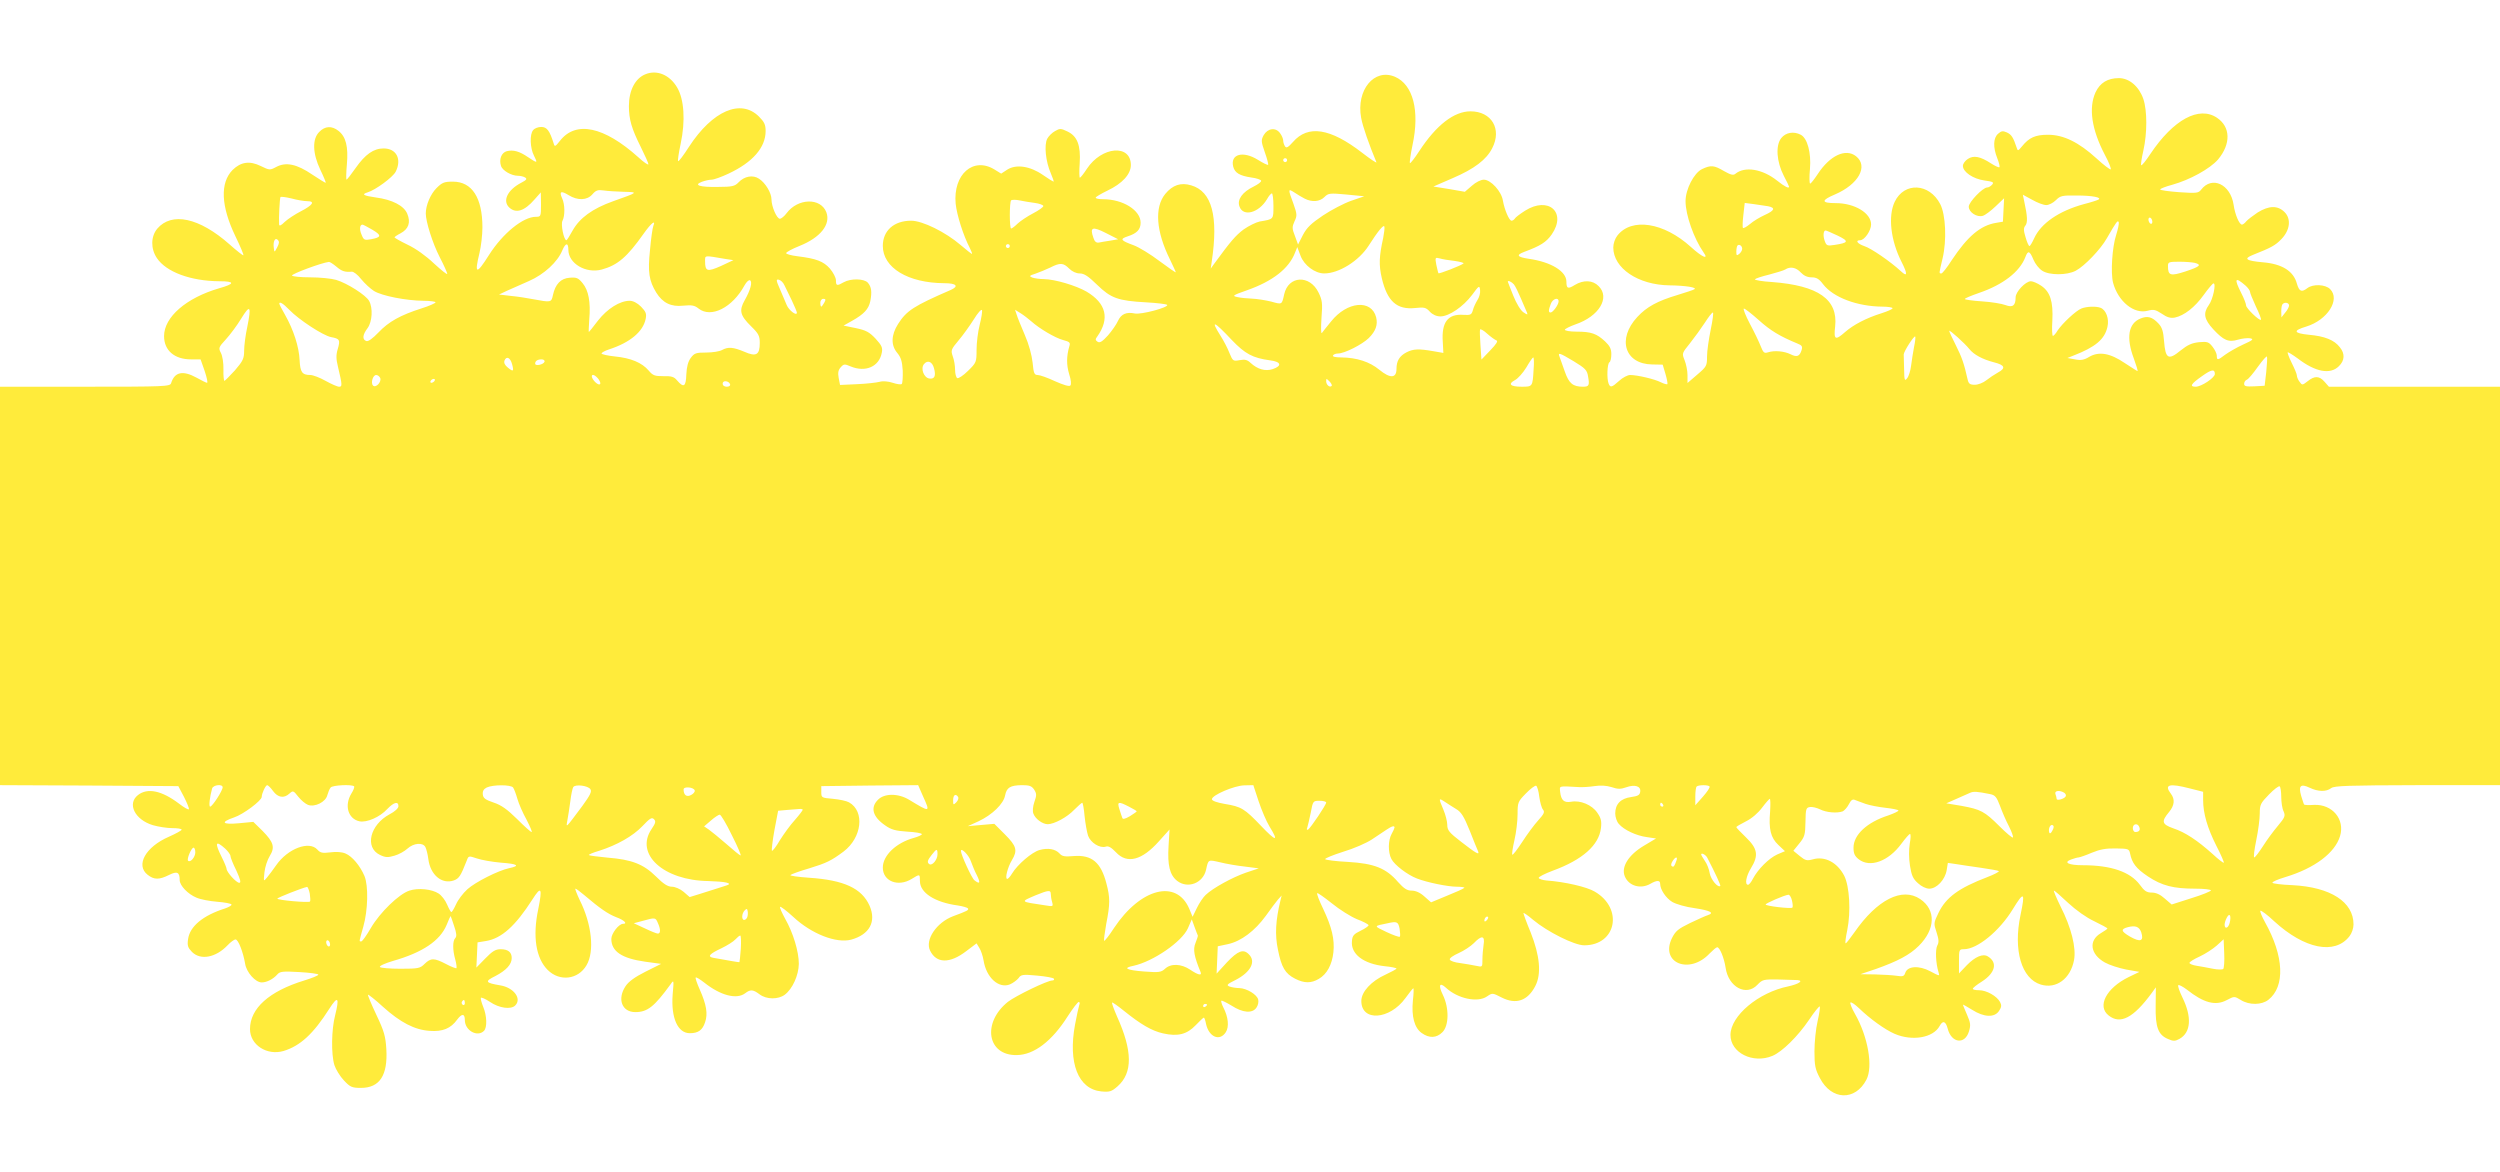 <?xml version="1.0" standalone="no"?>
<!DOCTYPE svg PUBLIC "-//W3C//DTD SVG 20010904//EN"
 "http://www.w3.org/TR/2001/REC-SVG-20010904/DTD/svg10.dtd">
<svg version="1.0" xmlns="http://www.w3.org/2000/svg"
 width="1280pt" height="600pt" viewBox="0 0 1280 600"
 preserveAspectRatio="xMidYMid meet">
<g transform="translate(0,600) scale(0.1,-0.1)"
fill="#ffeb3b" stroke="none">
<path d="M3305 5620 c-53 -21 -85 -83 -85 -163 0 -69 14 -116 61 -210 21 -43
39 -82 39 -88 0 -6 -24 10 -52 36 -176 158 -320 188 -401 84 -24 -30 -27 -32
-32 -14 -21 67 -35 85 -64 85 -16 0 -34 -7 -41 -16 -19 -21 -16 -93 4 -131 20
-40 18 -40 -30 -8 -45 31 -76 39 -109 31 -27 -7 -41 -41 -30 -75 7 -24 53 -51
87 -51 13 0 29 -4 37 -9 11 -7 6 -13 -19 -26 -72 -37 -99 -94 -62 -128 34 -31
77 -18 129 42 l32 36 1 -62 c0 -61 -1 -63 -26 -63 -66 0 -170 -85 -240 -195
-65 -103 -76 -101 -49 10 8 33 15 92 15 131 0 151 -53 234 -151 234 -44 0 -55
-4 -84 -33 -31 -31 -55 -88 -55 -130 0 -42 35 -153 71 -223 22 -42 39 -81 39
-86 0 -6 -30 18 -68 53 -41 39 -94 77 -135 96 -37 18 -67 35 -67 38 0 2 14 12
30 20 42 22 54 56 35 101 -17 41 -77 72 -161 83 -63 9 -75 16 -42 26 40 12
129 77 144 106 32 64 4 119 -62 119 -51 0 -94 -30 -143 -100 -23 -33 -44 -60
-47 -60 -2 0 -2 35 2 78 8 92 -5 142 -43 172 -34 27 -69 25 -98 -5 -37 -36
-35 -110 5 -194 17 -35 29 -65 28 -67 -2 -1 -33 18 -69 42 -79 54 -135 66
-185 39 -32 -17 -34 -17 -79 5 -57 28 -102 21 -144 -20 -65 -66 -60 -185 14
-339 25 -52 44 -96 41 -98 -2 -2 -34 23 -71 56 -155 137 -296 167 -370 80 -33
-40 -34 -102 -2 -150 48 -72 174 -118 320 -119 81 0 81 -13 -1 -36 -168 -49
-282 -147 -282 -245 0 -73 53 -119 138 -119 l49 0 21 -60 c11 -33 17 -60 12
-60 -4 0 -28 12 -53 26 -71 39 -113 30 -131 -28 -5 -17 -35 -18 -441 -18
l-435 0 0 -1020 0 -1020 457 -2 456 -3 29 -55 c15 -30 27 -58 25 -63 -1 -5
-24 8 -50 28 -88 67 -162 83 -211 44 -56 -44 -16 -126 77 -154 28 -8 72 -15
99 -15 26 0 48 -3 48 -8 0 -4 -29 -20 -65 -36 -120 -52 -172 -146 -109 -195
33 -26 59 -26 109 -1 42 21 55 15 55 -26 0 -28 42 -72 86 -90 20 -9 68 -18
106 -21 38 -3 71 -9 73 -14 3 -4 -12 -13 -32 -20 -114 -36 -181 -92 -190 -157
-5 -34 -1 -44 20 -66 44 -44 122 -29 182 34 16 17 34 30 41 30 14 0 39 -65 49
-124 7 -45 53 -96 85 -96 26 0 59 17 80 41 13 15 27 17 113 12 53 -3 97 -9 97
-13 0 -5 -33 -18 -72 -30 -180 -55 -278 -143 -278 -249 0 -81 87 -137 172
-112 85 26 152 87 234 216 44 69 53 59 30 -33 -19 -72 -21 -199 -4 -255 7 -22
29 -58 49 -79 32 -34 41 -38 87 -38 96 0 138 64 130 199 -4 65 -11 91 -51 175
-26 55 -45 101 -43 103 2 2 37 -25 77 -62 89 -80 162 -118 239 -123 66 -5 108
12 141 58 24 32 39 31 39 -3 0 -53 64 -89 98 -55 17 17 15 78 -4 123 -8 20
-14 41 -12 46 2 4 23 -5 47 -21 47 -32 107 -40 129 -18 35 35 -8 92 -77 103
-77 13 -81 20 -24 48 55 29 83 59 83 92 0 30 -19 45 -57 45 -26 0 -42 -10 -78
-47 l-46 -47 3 64 3 65 43 7 c80 13 151 77 238 213 45 71 52 60 30 -49 -30
-141 -12 -252 48 -312 61 -61 156 -50 199 24 42 71 27 211 -35 334 -15 32 -25
58 -22 58 4 0 23 -14 43 -31 85 -72 123 -98 166 -115 41 -15 60 -34 35 -34
-22 0 -60 -50 -60 -77 0 -64 53 -100 174 -117 l81 -11 -80 -40 c-54 -27 -87
-51 -102 -74 -44 -66 -19 -133 50 -133 62 0 97 28 180 142 17 25 18 24 11 -52
-9 -120 26 -198 88 -198 43 0 65 16 78 56 15 43 7 90 -27 167 -14 31 -24 60
-21 62 3 3 22 -9 44 -26 83 -66 166 -88 210 -54 26 20 40 19 73 -6 36 -27 95
-27 129 -2 40 30 71 100 72 158 0 63 -29 159 -70 231 -17 31 -29 58 -26 61 3
3 33 -20 67 -51 94 -88 221 -137 297 -117 94 26 130 92 94 174 -40 89 -130
131 -310 143 -57 4 -100 10 -95 14 4 4 48 20 96 34 88 27 113 39 176 86 94 71
110 206 28 252 -12 7 -49 15 -82 18 -59 5 -60 6 -60 35 l0 30 248 3 248 2 24
-55 c39 -86 39 -86 -70 -20 -56 34 -127 34 -160 0 -40 -40 -27 -87 37 -131 31
-22 53 -28 113 -32 41 -2 75 -8 75 -13 0 -4 -19 -13 -41 -19 -91 -25 -159 -90
-159 -152 0 -70 78 -101 148 -58 42 26 42 26 42 -11 0 -60 76 -109 194 -125
26 -4 49 -11 52 -15 5 -9 -3 -13 -76 -40 -85 -32 -145 -121 -118 -176 32 -66
100 -68 185 -3 l53 40 14 -23 c8 -12 18 -41 22 -65 14 -88 78 -145 135 -122
16 7 36 22 44 32 12 18 21 20 94 13 45 -4 84 -11 87 -16 3 -5 -1 -9 -8 -9 -26
0 -188 -79 -227 -109 -134 -107 -107 -276 45 -273 88 1 180 71 261 199 26 40
51 73 56 73 5 0 7 -7 3 -15 -3 -8 -13 -54 -22 -102 -36 -195 16 -329 134 -341
44 -4 53 -1 84 26 78 69 77 181 -3 358 -16 37 -28 69 -25 71 2 2 29 -17 60
-42 87 -70 143 -103 201 -116 76 -17 122 -5 167 42 20 21 39 39 42 39 2 0 8
-15 11 -33 15 -67 70 -90 101 -42 18 28 13 78 -13 128 -8 16 -12 31 -10 33 3
3 26 -9 53 -25 57 -37 106 -41 127 -10 8 11 12 29 9 41 -6 26 -59 58 -97 59
-16 0 -39 4 -50 8 -17 7 -13 12 32 34 77 40 105 94 67 131 -28 29 -56 18 -112
-41 l-53 -58 3 70 3 70 52 11 c68 15 138 68 194 145 24 34 52 71 62 83 l19 21
-6 -25 c-25 -102 -29 -177 -13 -252 18 -91 37 -123 88 -149 47 -24 82 -24 121
-1 42 24 68 73 75 136 7 67 -8 129 -53 224 -20 41 -33 76 -30 79 2 3 36 -21
75 -52 39 -32 97 -68 128 -81 32 -12 59 -26 60 -31 1 -4 -17 -17 -40 -28 -35
-17 -43 -25 -45 -53 -7 -67 59 -117 168 -129 33 -3 60 -9 60 -12 0 -3 -26 -17
-56 -31 -73 -33 -124 -88 -124 -135 0 -107 145 -97 226 15 20 28 38 50 40 50
3 0 2 -28 -2 -63 -8 -81 8 -140 45 -166 39 -28 76 -26 106 4 34 33 35 124 3
190 -25 51 -18 68 15 38 60 -56 162 -78 210 -45 28 19 28 19 75 -5 74 -38 134
-17 173 59 32 62 23 155 -24 274 -21 50 -37 95 -37 99 0 4 23 -12 50 -35 73
-61 211 -130 261 -130 165 0 202 189 54 275 -40 24 -152 50 -248 57 -20 2 -38
8 -39 13 0 6 32 22 72 37 153 56 237 131 247 219 4 35 0 51 -19 78 -27 40 -87
65 -134 56 -36 -6 -51 7 -56 50 -3 33 -11 31 97 25 17 -1 52 1 78 5 32 5 62 3
88 -5 32 -11 47 -11 75 -1 44 16 76 6 72 -22 -2 -18 -12 -23 -47 -28 -53 -7
-81 -36 -81 -84 0 -18 8 -42 18 -53 26 -31 90 -61 144 -68 l47 -7 -62 -37
c-79 -47 -118 -109 -98 -157 20 -49 81 -67 131 -38 33 19 50 19 50 0 0 -29 29
-73 62 -93 19 -11 69 -26 116 -32 79 -12 102 -24 65 -36 -10 -3 -50 -21 -90
-40 -61 -30 -74 -40 -93 -78 -61 -127 91 -188 194 -77 17 17 33 31 38 31 13 0
35 -53 43 -104 14 -100 106 -149 163 -88 26 27 31 28 107 27 44 -1 88 -3 98
-3 33 -3 7 -20 -46 -32 -154 -31 -296 -151 -297 -248 -1 -92 115 -150 215
-108 50 21 130 100 187 184 27 41 52 71 55 69 3 -3 -2 -37 -11 -76 -9 -38 -16
-108 -16 -154 0 -73 4 -92 28 -137 59 -114 181 -118 238 -8 35 67 8 220 -58
336 -17 29 -27 56 -24 59 4 4 23 -9 44 -29 57 -55 132 -109 182 -131 90 -39
198 -21 231 40 16 30 31 25 41 -13 19 -75 88 -84 109 -15 10 33 8 44 -10 86
-11 26 -21 49 -21 51 0 2 21 -10 47 -26 61 -39 115 -41 138 -6 13 20 14 29 5
46 -16 30 -69 60 -107 60 -18 0 -33 3 -32 8 0 4 21 21 47 37 68 44 81 97 30
128 -25 16 -65 -1 -108 -45 l-40 -42 0 62 c0 60 1 62 25 62 69 0 182 93 250
204 58 95 65 90 40 -29 -38 -180 5 -326 104 -356 79 -24 152 30 170 125 12 63
-14 167 -69 275 -22 45 -37 81 -34 81 4 0 36 -28 73 -63 40 -37 93 -75 134
-94 37 -18 67 -34 67 -37 0 -2 -15 -13 -34 -24 -64 -38 -54 -108 21 -150 23
-13 73 -29 109 -36 l68 -12 -56 -27 c-114 -56 -162 -149 -102 -196 60 -48 127
-13 221 115 l21 29 -1 -95 c-2 -110 13 -149 64 -170 27 -12 36 -11 58 1 59 33
64 112 15 212 -15 31 -25 59 -21 63 3 3 23 -7 44 -23 86 -68 146 -84 203 -54
40 21 40 21 73 1 43 -27 107 -26 141 1 87 68 80 224 -17 397 -16 29 -27 56
-24 59 4 3 36 -21 71 -54 155 -142 310 -173 385 -77 12 15 21 41 21 61 0 115
-117 191 -313 201 -54 2 -100 8 -102 12 -3 5 28 18 68 30 148 45 252 123 278
209 26 86 -39 164 -133 160 -26 -2 -49 -1 -51 2 -2 2 -8 22 -15 44 -15 52 -3
64 43 42 44 -21 85 -22 111 -2 16 12 86 14 442 15 l422 0 0 1020 0 1020 -438
0 -438 0 -22 25 c-27 31 -51 32 -87 3 -27 -21 -28 -21 -41 -3 -8 10 -14 25
-14 32 0 8 -12 36 -26 64 -14 28 -23 53 -21 55 2 2 25 -12 51 -31 91 -70 167
-84 211 -40 30 29 32 64 5 97 -28 37 -78 57 -159 64 -78 8 -83 21 -13 42 108
33 176 138 122 192 -24 24 -87 27 -116 5 -30 -23 -42 -18 -54 23 -17 64 -76
101 -174 109 -87 8 -101 18 -51 38 94 37 115 49 145 80 45 46 52 104 17 139
-35 35 -80 34 -138 -2 -24 -16 -50 -36 -58 -45 -7 -9 -17 -17 -22 -17 -14 0
-36 52 -43 102 -16 105 -111 149 -166 77 -14 -18 -23 -19 -113 -13 -53 4 -97
10 -97 14 0 4 28 15 62 24 90 25 193 82 234 129 67 80 65 167 -5 214 -92 62
-223 -9 -341 -185 -23 -35 -44 -61 -47 -58 -3 2 2 36 11 75 20 89 20 204 0
264 -22 64 -72 107 -125 107 -58 0 -97 -24 -120 -73 -36 -80 -20 -190 48 -320
20 -37 33 -70 30 -74 -3 -3 -36 22 -73 56 -91 83 -169 121 -248 121 -65 0 -97
-14 -134 -60 -20 -24 -21 -24 -27 -5 -17 51 -26 66 -50 77 -21 9 -28 8 -45 -7
-25 -22 -26 -70 -4 -125 9 -23 14 -43 11 -46 -3 -3 -22 6 -44 20 -54 35 -88
42 -118 22 -14 -9 -25 -25 -25 -35 0 -32 53 -67 110 -75 44 -6 50 -9 40 -21
-7 -8 -18 -15 -26 -15 -22 0 -94 -75 -94 -98 0 -29 42 -56 72 -47 13 4 42 26
66 49 l43 41 -3 -60 -3 -60 -35 -6 c-80 -13 -146 -69 -227 -191 -24 -38 -48
-68 -53 -68 -13 0 -13 -3 6 77 22 93 16 224 -12 278 -56 108 -184 114 -233 12
-35 -73 -21 -198 35 -308 32 -63 30 -79 -3 -48 -54 50 -153 118 -188 129 -35
12 -48 30 -21 30 22 0 56 49 56 81 0 58 -84 109 -181 109 -75 0 -76 14 -5 44
122 52 173 145 109 196 -53 42 -134 4 -196 -91 -18 -27 -35 -49 -39 -49 -4 0
-5 34 -1 75 7 83 -13 157 -47 175 -36 19 -77 12 -100 -17 -30 -38 -24 -121 13
-193 15 -28 27 -54 27 -56 0 -11 -22 0 -61 31 -75 60 -166 75 -214 35 -11 -9
-24 -5 -58 14 -51 30 -67 32 -113 10 -41 -20 -84 -103 -84 -164 0 -71 43 -192
92 -262 29 -40 -6 -26 -64 27 -140 127 -304 152 -377 59 -12 -15 -21 -41 -21
-61 0 -106 127 -192 288 -194 83 -1 143 -11 127 -20 -5 -4 -44 -16 -85 -29
-104 -31 -159 -61 -207 -113 -105 -113 -64 -241 76 -243 l54 -1 14 -47 c8 -27
12 -50 10 -53 -3 -2 -18 2 -34 10 -31 16 -120 37 -157 37 -12 0 -38 -13 -56
-30 -38 -34 -45 -36 -54 -14 -10 25 -7 102 4 109 6 3 10 22 10 42 0 27 -8 42
-32 65 -43 40 -71 50 -146 50 -35 0 -61 5 -60 10 2 5 26 17 54 27 121 41 179
137 119 196 -30 31 -77 33 -122 6 -35 -22 -43 -19 -43 17 0 53 -79 101 -193
117 -59 9 -66 19 -24 35 84 31 114 50 142 90 78 113 -17 197 -137 121 -25 -16
-49 -34 -52 -40 -4 -6 -11 -11 -17 -11 -12 0 -36 56 -44 102 -7 48 -62 108
-98 108 -15 0 -41 -13 -61 -31 l-36 -31 -80 14 -81 13 99 43 c110 47 173 95
202 153 51 98 -3 189 -111 189 -84 0 -175 -70 -262 -203 -24 -37 -46 -65 -48
-62 -3 2 3 44 13 92 38 176 3 310 -90 350 -106 45 -199 -68 -173 -210 8 -45
41 -138 78 -227 4 -8 -29 14 -73 48 -163 126 -277 144 -354 55 -25 -28 -34
-33 -41 -22 -5 8 -9 21 -9 29 0 9 -7 26 -16 38 -22 31 -63 26 -84 -10 -14 -26
-13 -33 6 -88 12 -33 19 -62 17 -64 -3 -2 -26 9 -53 26 -76 47 -142 29 -126
-35 8 -32 33 -47 94 -56 25 -3 47 -11 49 -16 2 -6 -16 -19 -38 -30 -58 -28
-86 -67 -73 -102 19 -55 99 -33 141 37 9 17 21 30 25 30 4 0 8 -29 8 -64 0
-70 2 -68 -70 -80 -19 -4 -56 -22 -83 -41 -41 -31 -66 -60 -150 -175 l-18 -25
5 35 c35 233 1 360 -105 391 -53 16 -95 2 -133 -44 -56 -69 -47 -192 24 -335
16 -34 30 -63 30 -66 0 -3 -37 23 -83 57 -46 35 -105 71 -132 81 -68 25 -73
32 -31 46 47 15 66 35 66 70 0 63 -90 120 -192 120 -21 0 -38 3 -38 8 0 4 27
20 60 36 76 36 120 84 120 131 0 108 -149 96 -225 -19 -16 -25 -33 -46 -36
-46 -3 0 -4 33 -1 73 6 93 -12 140 -63 164 -33 16 -39 16 -63 2 -15 -8 -33
-26 -40 -39 -17 -32 -8 -118 18 -177 10 -24 17 -43 14 -43 -2 0 -27 15 -54 34
-66 46 -137 56 -182 28 l-32 -21 -34 21 c-109 67 -213 -25 -199 -175 6 -58 39
-163 73 -228 8 -16 13 -29 10 -29 -2 0 -28 20 -57 45 -78 67 -196 125 -254
125 -88 0 -145 -51 -145 -129 0 -112 129 -190 315 -191 61 0 76 -15 34 -34
-191 -83 -227 -106 -271 -175 -36 -57 -37 -109 -4 -148 19 -23 25 -43 28 -90
1 -34 -1 -65 -5 -69 -4 -4 -25 -1 -46 6 -24 8 -51 10 -68 5 -15 -4 -67 -10
-115 -12 l-87 -4 -7 36 c-5 27 -2 41 11 55 15 17 20 17 50 4 77 -32 147 -1
160 71 5 25 -1 37 -32 71 -32 34 -49 43 -101 54 l-63 13 43 24 c62 35 85 60
94 101 9 48 6 73 -13 95 -20 21 -87 22 -123 2 -35 -20 -40 -19 -40 10 0 13
-14 40 -31 60 -33 37 -69 51 -166 63 -32 4 -58 11 -58 16 0 5 31 22 69 37 107
43 160 110 137 172 -29 76 -146 73 -204 -5 -11 -15 -27 -28 -34 -28 -16 0 -43
63 -43 99 0 33 -31 85 -64 106 -31 21 -75 13 -105 -19 -18 -19 -32 -23 -104
-23 -94 -2 -128 9 -84 26 16 6 38 11 50 11 12 0 51 14 87 31 124 58 190 134
190 218 0 33 -7 47 -34 74 -93 93 -238 30 -358 -154 -28 -44 -53 -77 -56 -74
-3 2 3 42 13 89 25 117 18 227 -18 288 -38 65 -104 92 -162 68z m3285 -440 c0
-5 -4 -10 -10 -10 -5 0 -10 5 -10 10 0 6 5 10 10 10 6 0 10 -4 10 -10z m-3396
-162 c75 -2 76 -2 -54 -48 -107 -38 -172 -86 -208 -150 -15 -27 -29 -50 -32
-50 -13 0 -30 82 -20 100 13 25 13 83 -2 115 -16 35 -6 40 33 16 47 -29 95
-27 122 4 18 21 28 24 57 20 19 -3 66 -6 104 -7z m3486 -35 c37 -19 77 -16
101 8 20 20 27 21 113 13 l91 -9 -67 -23 c-37 -13 -102 -47 -144 -75 -61 -41
-83 -62 -103 -100 l-25 -49 -16 44 c-15 38 -15 46 -2 75 14 29 13 37 -6 91
-28 75 -28 78 6 56 15 -10 38 -24 52 -31z m-5107 -13 c42 0 29 -20 -33 -52
-29 -15 -66 -39 -82 -54 -19 -19 -28 -23 -29 -13 -2 33 3 134 7 140 2 3 27 0
56 -7 29 -8 65 -14 81 -14z m8904 -20 c13 0 35 11 49 25 23 23 32 25 107 24
80 0 130 -10 111 -21 -5 -3 -38 -14 -74 -23 -128 -35 -220 -98 -255 -175 -10
-22 -21 -40 -24 -40 -4 0 -13 20 -20 45 -11 36 -11 48 -1 60 12 15 11 47 -6
124 l-7 34 48 -26 c26 -15 58 -27 72 -27z m-5179 11 c23 -3 43 -10 44 -16 0
-5 -23 -22 -52 -37 -29 -15 -65 -39 -80 -53 -14 -14 -29 -25 -33 -25 -9 0 -9
135 0 144 4 4 24 4 43 0 19 -4 54 -10 78 -13z m3755 -17 c39 -8 33 -22 -18
-45 -24 -11 -58 -31 -75 -46 -17 -14 -33 -23 -36 -20 -3 3 -2 33 2 66 l7 62
46 -6 c25 -4 58 -9 74 -11z m1967 -80 c0 -8 -4 -12 -10 -9 -5 3 -10 13 -10 21
0 8 5 12 10 9 6 -3 10 -13 10 -21z m-185 -66 c-21 -64 -29 -195 -16 -246 26
-96 108 -162 177 -143 30 8 40 6 72 -15 27 -19 45 -24 67 -20 48 10 103 53
148 116 23 32 46 59 50 59 15 1 -3 -83 -24 -111 -30 -42 -24 -73 23 -124 53
-57 78 -68 127 -53 20 6 48 9 61 7 21 -4 16 -9 -35 -32 -33 -15 -74 -39 -92
-52 -38 -29 -43 -30 -43 -5 0 10 -10 31 -22 46 -19 24 -26 27 -69 23 -37 -4
-59 -14 -95 -43 -62 -51 -77 -42 -84 48 -4 51 -10 71 -29 91 -32 34 -56 40
-92 25 -62 -25 -74 -98 -34 -204 13 -36 22 -65 19 -65 -2 0 -31 19 -65 41 -75
51 -132 61 -182 32 -26 -16 -43 -19 -73 -13 l-39 7 30 12 c114 44 161 84 175
147 10 42 -7 87 -35 98 -24 9 -70 7 -97 -3 -29 -11 -99 -77 -123 -113 -9 -16
-21 -28 -24 -28 -4 0 -6 35 -3 78 5 98 -11 148 -57 179 -19 13 -43 23 -53 23
-27 0 -78 -54 -78 -82 0 -43 -15 -54 -52 -40 -18 7 -72 16 -120 19 -49 3 -88
9 -88 12 0 4 32 17 72 31 123 42 209 108 238 184 13 35 22 33 41 -13 9 -22 29
-47 45 -57 36 -24 127 -24 172 0 44 23 127 109 159 166 49 85 56 95 61 82 2
-7 -4 -36 -13 -64z m-7490 45 c-4 -10 -12 -65 -17 -123 -12 -114 -5 -157 32
-218 33 -53 76 -74 138 -67 44 4 58 2 79 -15 64 -50 173 5 235 119 10 18 22
29 28 26 14 -8 2 -51 -27 -102 -30 -53 -24 -78 33 -134 38 -37 44 -49 44 -85
0 -61 -18 -72 -79 -45 -57 24 -83 26 -114 9 -12 -7 -48 -13 -81 -13 -52 0 -61
-3 -79 -27 -14 -19 -21 -45 -23 -85 -2 -63 -13 -71 -48 -30 -15 18 -28 22 -69
21 -45 0 -54 3 -76 29 -34 40 -91 64 -173 72 -38 4 -68 11 -68 15 0 5 17 14
38 21 108 35 175 91 188 157 5 26 1 36 -24 62 -19 19 -41 30 -58 30 -50 0
-114 -40 -162 -101 -25 -33 -46 -59 -47 -59 -2 0 0 29 2 64 8 90 -4 150 -34
186 -22 27 -31 31 -66 28 -46 -3 -74 -33 -86 -89 -8 -38 -10 -38 -101 -21 -30
6 -82 14 -115 17 l-60 7 40 19 c22 10 73 32 113 50 78 34 147 98 171 157 17
40 31 41 31 3 0 -70 90 -123 171 -101 81 22 130 64 214 183 39 55 64 75 50 40z
m-1439 -19 c49 -29 48 -39 -7 -49 -33 -6 -37 -4 -48 24 -12 27 -9 51 5 51 3 0
26 -12 50 -26z m5176 -42 c-21 -95 -23 -138 -7 -207 28 -118 77 -162 171 -152
46 5 55 3 75 -19 14 -15 34 -24 54 -24 44 0 117 50 162 110 36 49 38 50 41 25
2 -14 -4 -38 -14 -52 -9 -15 -20 -38 -23 -52 -7 -23 -12 -25 -48 -23 -80 6
-113 -38 -106 -138 l3 -57 -52 9 c-74 13 -102 12 -137 -6 -36 -19 -51 -44 -51
-85 0 -48 -32 -50 -88 -4 -50 41 -115 62 -195 63 -30 0 -46 4 -42 10 3 6 15
10 25 10 34 0 124 46 158 79 36 36 47 68 38 106 -24 94 -149 82 -231 -21 -22
-27 -43 -53 -47 -59 -5 -5 -5 29 -2 77 6 76 4 91 -15 130 -45 93 -155 87 -176
-9 -12 -54 -10 -53 -67 -37 -29 7 -73 14 -98 15 -25 1 -58 4 -75 8 -28 6 -24
9 50 35 131 46 214 111 245 191 l12 30 17 -45 c18 -48 73 -90 121 -90 75 0
178 64 228 143 46 72 76 109 80 97 2 -6 -1 -32 -6 -58z m-1397 -14 c-22 -3
-49 -8 -59 -10 -13 -2 -22 5 -28 25 -19 54 -5 59 64 24 l63 -32 -40 -7z m3723
26 c60 -29 58 -37 -15 -48 -38 -6 -42 -4 -51 22 -9 26 -6 52 5 52 4 0 31 -12
61 -26z m-7989 -61 c-14 -26 -14 -26 -17 -4 -5 34 6 57 20 43 9 -9 8 -18 -3
-39z m3751 7 c0 -5 -4 -10 -10 -10 -5 0 -10 5 -10 10 0 6 5 10 10 10 6 0 10
-4 10 -10z m3750 -14 c0 -8 -7 -19 -15 -26 -13 -10 -15 -9 -15 12 0 14 3 28 6
31 9 9 24 -2 24 -17z m-5205 -52 l40 -6 -64 -30 c-70 -31 -81 -28 -81 25 0 31
-6 30 105 11z m3733 -10 c29 -4 49 -10 45 -13 -13 -11 -124 -54 -128 -50 -2 2
-6 22 -11 43 -7 38 -6 39 17 33 13 -4 48 -10 77 -13z m-5726 -29 c28 -24 44
-29 79 -26 9 1 31 -16 48 -38 18 -22 47 -49 66 -61 41 -25 163 -49 253 -50 34
0 62 -4 62 -8 0 -4 -33 -19 -72 -31 -109 -35 -168 -68 -220 -123 -31 -32 -53
-48 -63 -44 -21 8 -19 32 7 66 24 33 28 103 8 139 -15 29 -112 91 -169 108
-24 7 -84 13 -132 13 -48 0 -90 4 -94 9 -4 8 152 66 189 70 4 1 21 -10 38 -24z
m9516 19 c36 -10 26 -19 -49 -44 -77 -25 -89 -21 -89 28 0 20 4 22 58 22 31 0
67 -3 80 -6z m-5764 -29 c15 -15 36 -25 54 -25 23 0 44 -14 89 -58 71 -69 107
-82 251 -90 56 -3 105 -9 108 -13 8 -13 -134 -51 -166 -44 -43 9 -70 -3 -86
-38 -8 -18 -31 -51 -51 -74 -29 -32 -42 -40 -53 -33 -12 8 -13 13 -2 27 65 92
46 170 -55 230 -54 31 -161 63 -218 64 -22 0 -49 4 -60 8 -17 7 -15 10 17 20
20 7 54 21 75 31 51 26 67 25 97 -5z m3746 -20 c16 -17 34 -25 56 -25 24 0 38
-8 58 -35 52 -68 175 -114 304 -115 28 0 52 -4 52 -8 0 -5 -26 -16 -57 -26
-77 -24 -144 -59 -186 -96 -51 -45 -59 -40 -51 29 15 138 -86 209 -323 227
-51 3 -90 10 -88 14 3 4 35 15 73 24 37 10 74 21 82 26 26 17 56 11 80 -15z
m-5204 -65 c7 -14 24 -49 38 -78 14 -30 26 -58 26 -63 0 -19 -41 12 -52 39 -6
15 -22 51 -34 80 -21 47 -21 53 -7 50 10 -2 23 -14 29 -28z m7482 -3 c12 -11
22 -25 22 -31 0 -6 14 -40 30 -75 17 -35 29 -66 26 -68 -7 -8 -76 59 -76 73 0
8 -11 37 -25 64 -38 75 -32 85 23 37z m-3747 7 c7 -8 23 -41 36 -72 13 -31 27
-64 31 -72 5 -13 3 -13 -18 1 -14 9 -36 45 -52 85 -15 38 -28 70 -28 72 0 8
20 -1 31 -14z m-3531 -94 c-6 -11 -13 -20 -15 -20 -3 0 -5 9 -5 20 0 11 7 20
15 20 13 0 14 -4 5 -20z m3760 7 c0 -17 -29 -57 -41 -57 -12 0 -11 12 1 44 10
27 40 36 40 13z m-6499 -43 c49 -51 173 -132 214 -140 45 -8 48 -15 34 -62 -9
-30 -8 -51 1 -88 23 -97 23 -104 6 -104 -9 0 -40 14 -69 30 -30 17 -65 30 -78
30 -42 0 -52 14 -55 76 -3 68 -31 155 -74 231 -17 29 -30 55 -30 58 0 13 19 2
51 -31z m10239 22 c0 -8 -9 -24 -20 -37 l-19 -24 -1 31 c0 17 3 34 7 37 11 12
33 7 33 -7z m-10454 -110 c-9 -41 -16 -96 -16 -121 0 -41 -6 -53 -47 -101 -27
-29 -51 -54 -54 -54 -3 0 -6 26 -5 58 1 33 -5 70 -13 85 -13 25 -12 29 25 69
22 24 58 72 79 107 46 75 53 65 31 -43z m3750 11 c-9 -35 -16 -92 -16 -128 0
-63 -1 -66 -44 -108 -24 -24 -49 -40 -55 -37 -6 4 -11 23 -11 43 0 20 -5 51
-12 69 -10 30 -9 35 29 80 23 27 58 76 79 109 20 33 39 54 42 47 2 -6 -3 -40
-12 -75z m3989 24 c59 -53 106 -82 198 -120 23 -9 27 -15 21 -34 -10 -32 -24
-37 -56 -21 -32 16 -82 21 -116 10 -19 -6 -24 -2 -37 31 -8 21 -33 73 -56 116
-22 42 -36 77 -30 77 6 0 40 -27 76 -59z m-3725 -6 c41 -37 122 -85 163 -96
34 -9 38 -13 32 -32 -15 -52 -15 -95 -1 -142 10 -31 12 -53 6 -59 -6 -6 -35 3
-78 22 -38 18 -78 32 -89 32 -17 0 -21 8 -26 63 -4 38 -19 94 -40 142 -19 44
-38 91 -42 105 l-8 24 29 -18 c16 -10 40 -29 54 -41z m3479 -42 c-10 -49 -19
-110 -19 -138 0 -48 -2 -52 -50 -93 l-50 -43 0 41 c0 22 -7 56 -15 76 -14 35
-14 35 28 87 23 29 57 76 76 105 18 28 36 52 41 52 4 0 -1 -39 -11 -87z
m-2452 -54 c68 -71 107 -92 196 -104 56 -7 63 -28 13 -45 -38 -12 -77 -1 -113
32 -17 16 -29 19 -56 14 -33 -6 -35 -5 -52 36 -9 24 -30 64 -46 89 -53 84 -35
77 58 -22z m1355 -2 c9 -3 -1 -19 -32 -51 l-45 -47 -5 73 c-3 40 -4 77 -2 81
2 4 19 -5 37 -22 18 -16 39 -31 47 -34z m2421 -44 c23 -29 68 -53 126 -68 56
-14 62 -30 21 -52 -18 -10 -45 -28 -60 -40 -16 -13 -42 -23 -59 -23 -25 0 -32
5 -37 28 -18 81 -29 112 -60 174 -19 37 -34 70 -34 74 0 8 80 -64 103 -93z
m-283 11 c-5 -27 -12 -70 -15 -95 -3 -26 -12 -55 -20 -65 -13 -17 -15 -13 -16
46 -1 36 -2 70 -2 75 0 15 53 98 59 92 2 -2 0 -26 -6 -53z m-1742 -74 c59 -36
68 -45 73 -78 8 -45 5 -52 -26 -52 -52 0 -72 17 -93 77 -11 32 -23 66 -27 76
-10 24 -2 22 73 -23z m3545 -56 l-8 -69 -52 -3 c-43 -2 -53 0 -53 13 0 9 6 18
14 21 8 3 33 33 57 67 24 33 44 56 46 51 2 -6 0 -41 -4 -80z m-8981 41 c10
-37 6 -40 -22 -17 -16 13 -21 25 -17 36 10 25 30 15 39 -19z m5230 -27 c-5
-88 -5 -88 -61 -88 -59 0 -72 14 -34 34 15 8 41 37 58 65 16 28 32 51 35 51 4
0 5 -28 2 -62z m-5064 40 c-5 -15 -48 -24 -48 -10 0 14 12 22 33 22 10 0 17
-5 15 -12z m1994 -33 c11 -40 3 -57 -24 -53 -28 4 -46 52 -27 74 18 22 42 13
51 -21z m6558 -30 c0 -19 -69 -65 -98 -65 -33 0 -25 14 32 54 49 35 66 38 66
11z m-9393 -21 c7 -20 -23 -52 -37 -38 -13 13 -1 54 16 54 8 0 17 -7 21 -16z
m1118 -6 c10 -15 11 -24 5 -26 -11 -4 -39 25 -40 41 0 15 19 6 35 -15z m-840
-8 c-3 -5 -11 -10 -16 -10 -6 0 -7 5 -4 10 3 6 11 10 16 10 6 0 7 -4 4 -10z
m4593 -26 c-10 -10 -28 6 -28 24 0 15 1 15 17 -1 9 -9 14 -19 11 -23z m-3080
9 c2 -8 -5 -13 -17 -13 -12 0 -21 6 -21 16 0 18 31 15 38 -3z m-2598 -2064 c0
-17 -53 -99 -64 -99 -8 0 -2 50 10 93 6 19 54 24 54 6z m258 -19 c25 -34 56
-39 84 -13 18 16 20 16 45 -16 14 -18 37 -37 50 -42 35 -13 91 15 99 50 4 14
11 32 17 39 9 12 108 17 120 6 3 -3 -3 -20 -14 -37 -37 -61 -17 -129 41 -142
37 -8 105 21 144 64 33 34 56 40 56 13 0 -10 -18 -27 -45 -41 -101 -54 -129
-170 -50 -208 29 -14 41 -14 75 -4 22 6 52 23 66 36 32 29 79 33 92 8 5 -10
12 -37 15 -61 10 -81 69 -131 130 -110 27 10 35 21 66 100 10 27 10 27 52 13
23 -8 79 -18 125 -22 85 -6 99 -16 41 -28 -56 -12 -173 -71 -214 -108 -22 -20
-48 -54 -58 -77 -10 -22 -21 -40 -24 -40 -3 0 -13 18 -22 39 -9 22 -29 47 -43
56 -35 23 -105 30 -150 15 -53 -17 -151 -112 -197 -191 -22 -38 -44 -69 -49
-69 -12 0 -13 -7 10 75 24 84 27 210 6 260 -22 52 -63 101 -97 115 -18 8 -48
10 -77 6 -41 -5 -52 -3 -67 14 -42 47 -152 5 -211 -80 -16 -23 -37 -51 -47
-63 -18 -22 -18 -21 -13 27 3 27 15 64 27 83 28 45 20 71 -37 129 l-47 46 -73
-7 c-87 -8 -98 5 -25 30 46 15 141 86 141 105 0 18 20 60 28 60 4 0 18 -13 30
-30z m1229 18 c5 -7 15 -33 22 -58 7 -25 28 -73 47 -107 18 -35 30 -63 26 -63
-5 0 -38 30 -75 67 -50 49 -80 71 -120 84 -41 14 -53 22 -55 41 -2 17 4 28 20
36 32 15 123 15 135 0z m396 -9 c8 -12 -2 -31 -41 -85 -89 -119 -84 -114 -77
-74 4 19 10 63 15 97 4 34 11 67 15 73 10 16 76 8 88 -11z m2272 -2 c13 -21
13 -29 1 -63 -8 -23 -10 -48 -5 -60 10 -27 47 -54 74 -54 33 1 98 35 135 74
19 19 38 36 41 36 3 0 9 -31 12 -68 4 -38 12 -83 18 -101 13 -36 60 -65 90
-56 14 5 28 -3 53 -29 57 -61 133 -41 220 57 l54 60 -5 -85 c-6 -98 6 -148 44
-178 54 -42 133 -12 148 57 12 54 10 52 72 38 32 -8 90 -18 128 -22 l70 -9
-66 -22 c-69 -24 -168 -78 -206 -114 -13 -12 -33 -42 -45 -67 l-22 -45 -17 41
c-65 153 -249 106 -385 -98 -25 -39 -48 -68 -51 -66 -2 3 3 42 11 87 20 102
20 134 1 206 -28 109 -75 148 -167 141 -46 -4 -60 -2 -73 13 -21 23 -59 30
-102 18 -39 -10 -114 -75 -141 -120 -9 -15 -20 -28 -25 -28 -13 0 2 60 24 96
30 50 24 72 -36 132 l-54 54 -68 -6 -68 -6 55 25 c70 33 128 89 136 132 8 41
26 52 86 53 39 0 50 -4 63 -23z m1149 -59 c15 -45 40 -104 56 -130 49 -79 34
-78 -43 3 -85 89 -101 99 -187 113 -40 7 -65 16 -65 24 0 21 115 70 166 71
l46 1 27 -82z m1437 23 c4 -28 12 -58 19 -66 10 -12 6 -22 -25 -56 -20 -22
-57 -72 -82 -111 -25 -38 -47 -67 -50 -64 -3 2 2 36 11 75 9 38 16 98 16 133
0 60 2 64 42 105 23 24 47 42 53 40 5 -2 13 -27 16 -56z m872 52 c3 -5 -13
-28 -34 -52 l-39 -44 0 45 c0 25 3 48 7 51 9 9 61 9 66 0z m2460 -10 l67 -17
0 -42 c0 -69 22 -143 67 -233 24 -46 41 -86 39 -88 -2 -3 -29 18 -58 45 -77
69 -140 111 -201 131 -59 21 -62 35 -21 84 27 33 31 64 9 93 -36 47 -10 55 98
27z m467 -43 c0 -27 5 -61 12 -74 10 -23 7 -31 -29 -74 -22 -26 -57 -73 -77
-105 -20 -31 -40 -57 -44 -57 -5 0 0 39 10 88 10 48 18 109 18 137 0 45 4 53
47 97 25 26 50 45 55 42 4 -3 8 -27 8 -54z m-8123 33 c2 -6 -6 -17 -18 -23
-23 -13 -39 -1 -39 28 0 17 52 12 57 -5z m6633 -19 c25 -5 33 -15 50 -60 11
-30 31 -77 46 -105 14 -28 23 -53 20 -57 -3 -3 -34 23 -68 57 -77 77 -97 87
-195 105 l-78 13 50 22 c28 12 59 26 70 31 19 9 36 8 105 -6z m379 7 c7 -5 11
-13 7 -19 -8 -13 -46 -23 -46 -12 0 5 -3 15 -6 24 -7 18 21 22 45 7z m-5663
-22 c3 -6 -1 -18 -10 -27 -15 -15 -16 -14 -16 11 0 27 13 36 26 16z m2549 -61
c26 -15 40 -37 70 -111 20 -51 39 -98 43 -106 8 -21 -11 -10 -87 49 -61 47
-71 59 -71 87 0 17 -9 52 -20 78 -25 59 -25 61 7 40 14 -10 41 -26 58 -37z
m1608 -12 c-8 -92 3 -135 42 -172 l34 -32 -40 -17 c-43 -20 -98 -75 -124 -124
-8 -17 -20 -31 -25 -31 -18 0 -10 44 15 85 40 65 34 100 -25 157 -27 26 -50
50 -50 53 0 3 22 16 50 30 30 15 62 43 82 70 18 24 36 44 39 45 4 0 4 -29 2
-64z m489 38 c20 -7 66 -16 102 -20 36 -4 66 -10 66 -14 0 -4 -24 -15 -52 -25
-109 -35 -178 -99 -178 -165 0 -30 6 -43 26 -59 58 -46 153 -11 219 79 20 27
40 50 44 50 5 0 4 -22 -1 -49 -5 -31 -5 -74 1 -113 8 -51 16 -68 41 -90 18
-17 42 -28 58 -28 38 0 81 46 89 95 l6 37 41 -6 c23 -4 80 -12 128 -19 47 -7
89 -14 92 -17 3 -3 -23 -17 -57 -30 -149 -57 -213 -104 -252 -184 -25 -52 -25
-54 -10 -99 12 -37 13 -52 4 -68 -11 -21 -8 -90 6 -136 7 -22 7 -22 -42 4 -58
31 -117 27 -128 -8 -6 -18 -13 -20 -44 -15 -20 3 -70 6 -111 7 l-75 1 80 27
c110 39 173 72 219 118 86 85 89 185 7 240 -92 62 -220 -3 -336 -170 -22 -31
-42 -57 -45 -57 -4 0 0 30 8 68 19 94 12 224 -16 279 -36 68 -99 101 -161 83
-29 -8 -38 -6 -66 17 l-33 27 30 37 c28 34 31 46 32 111 1 67 3 73 23 76 12 2
35 -4 52 -12 31 -16 87 -21 116 -10 8 4 23 20 31 36 11 22 20 28 32 22 9 -3
33 -13 54 -20z m-2762 7 c0 -12 -79 -129 -92 -138 -7 -4 -9 0 -5 9 3 9 11 43
18 77 11 60 12 61 45 61 19 0 34 -4 34 -9z m-1010 -21 c22 -11 40 -22 40 -24
0 -2 -16 -13 -35 -25 -26 -15 -37 -17 -39 -8 -3 6 -9 27 -15 45 -12 38 -5 40
49 12z m2735 10 c3 -5 1 -10 -4 -10 -6 0 -11 5 -11 10 0 6 2 10 4 10 3 0 8 -4
11 -10z m-4405 -26 c0 -3 -18 -27 -40 -52 -23 -25 -57 -72 -77 -104 -19 -33
-38 -57 -41 -54 -2 3 3 50 13 105 l19 100 45 4 c25 2 54 4 64 5 9 1 17 -1 17
-4z m-363 -130 c29 -57 49 -104 45 -104 -4 0 -36 26 -72 58 -36 31 -77 65 -90
74 l-25 17 35 30 c19 17 40 30 45 30 6 0 34 -47 62 -105z m-411 31 c-87 -128
61 -263 291 -266 37 -1 79 -4 93 -8 22 -7 19 -9 -30 -24 -30 -10 -78 -25 -107
-34 l-52 -16 -31 27 c-18 15 -44 26 -60 26 -21 0 -43 14 -82 53 -64 63 -123
86 -248 96 -50 5 -92 10 -95 13 -3 2 21 13 53 22 93 30 172 75 221 126 38 40
48 47 59 36 11 -11 9 -20 -12 -51z m7172 -8 c-7 -14 -13 -17 -16 -9 -6 19 6
44 18 37 7 -4 6 -14 -2 -28z m445 19 c7 -16 -1 -26 -20 -26 -7 0 -13 9 -13 20
0 23 25 27 33 6z m-3813 -3 c-1 -5 -7 -19 -15 -33 -18 -32 -19 -94 -1 -128 15
-30 83 -82 131 -100 51 -20 158 -42 204 -42 24 0 42 -3 38 -6 -3 -4 -43 -22
-88 -40 l-82 -34 -34 30 c-22 20 -45 30 -65 30 -24 0 -39 10 -70 44 -61 71
-122 95 -256 103 -62 3 -115 10 -117 14 -3 4 39 21 92 38 54 16 120 45 147 63
27 18 61 41 75 50 28 19 41 22 41 11z m-5987 -108 c15 -14 27 -31 27 -38 0 -7
13 -40 30 -74 21 -46 25 -63 15 -63 -15 0 -65 55 -65 72 0 5 -11 32 -25 60
-37 74 -32 88 18 43z m-153 -19 c0 -24 -25 -54 -37 -43 -8 8 17 67 28 67 5 0
9 -11 9 -24z m9906 -6 c10 -49 30 -76 91 -117 72 -48 131 -63 243 -63 44 0 80
-4 80 -9 0 -4 -45 -23 -101 -40 l-100 -32 -35 30 c-23 21 -45 31 -67 31 -26 0
-38 8 -61 40 -49 66 -147 100 -291 100 -74 0 -102 14 -62 29 16 6 34 11 40 11
7 1 37 11 67 24 41 17 72 23 123 22 64 -1 68 -2 73 -26z m-6106 -4 c0 -27 -26
-59 -41 -51 -14 9 -11 20 12 49 25 32 29 32 29 2z m171 -36 c7 -19 20 -52 31
-72 19 -39 15 -47 -13 -25 -14 11 -69 131 -69 150 0 20 42 -23 51 -53z m3770
19 c42 -81 70 -142 67 -145 -12 -11 -48 32 -54 64 -3 20 -14 49 -25 64 -10 15
-19 30 -19 33 0 11 23 -1 31 -16z m-158 -16 c-10 -29 -14 -34 -23 -28 -6 4 -4
14 3 25 15 25 29 26 20 3z m-6997 -168 c3 -20 4 -38 1 -41 -7 -7 -167 7 -167
15 0 5 127 55 152 60 4 0 10 -15 14 -34z m3794 -2 c0 -10 3 -29 7 -42 6 -23 5
-23 -38 -16 -128 19 -126 17 -47 51 66 27 78 28 78 7z m3795 -34 c4 -17 5 -33
2 -36 -7 -7 -137 8 -137 16 0 6 96 48 117 50 6 0 14 -13 18 -30z m-5349 -85
c-3 -8 -10 -14 -16 -14 -14 0 -13 33 3 49 10 10 13 9 15 -4 2 -9 1 -23 -2 -31z
m7590 -29 c-7 -28 -26 -34 -26 -9 0 8 5 25 12 37 14 26 23 8 14 -28z m-9091
-16 c13 -37 14 -54 6 -62 -14 -14 -14 -61 0 -110 6 -22 8 -41 6 -44 -3 -2 -27
7 -53 21 -61 32 -78 32 -110 1 -23 -23 -32 -25 -124 -25 -54 0 -101 4 -105 9
-3 6 27 19 67 31 151 43 241 103 275 185 10 25 19 45 20 45 1 0 9 -23 18 -51z
m5287 29 c-7 -7 -12 -8 -12 -2 0 14 12 26 19 19 2 -3 -1 -11 -7 -17z m-4244
-13 c15 -33 15 -55 0 -55 -6 0 -36 12 -67 27 l-56 26 45 12 c65 18 66 18 78
-10z m2765 -65 c1 -3 -5 -20 -12 -38 -14 -33 -7 -69 26 -149 8 -20 -13 -15
-53 12 -46 31 -99 33 -129 5 -20 -18 -30 -20 -108 -14 -91 7 -110 18 -54 29
101 22 248 123 279 192 l20 46 14 -39 c8 -21 15 -41 17 -44z m1033 35 c3 -20
4 -38 1 -41 -3 -3 -34 8 -68 24 -67 32 -68 30 6 45 48 11 54 7 61 -28z m3797
-18 c15 -46 -4 -53 -58 -22 -46 27 -48 38 -10 48 39 10 58 2 68 -26z m-7170
-84 c-3 -38 -6 -69 -7 -69 -1 -2 -50 7 -134 22 -32 6 -20 20 42 49 29 14 61
34 71 45 10 11 21 20 25 20 4 0 5 -30 3 -67z m3803 20 c-3 -21 -6 -55 -6 -77
0 -38 0 -38 -32 -31 -18 4 -55 10 -82 14 -27 3 -51 11 -53 18 -3 7 18 21 45
33 27 12 62 35 78 51 40 42 58 39 50 -8z m-5906 1 c0 -8 -4 -12 -10 -9 -5 3
-10 13 -10 21 0 8 5 12 10 9 6 -3 10 -13 10 -21z m9693 -125 c-4 -4 -28 -4
-53 1 -25 5 -62 12 -82 15 -21 3 -38 10 -38 15 0 5 24 20 53 33 28 13 68 39
87 56 l35 32 3 -72 c2 -40 -1 -76 -5 -80z m-9003 -175 c0 -8 -5 -12 -10 -9 -6
4 -8 11 -5 16 9 14 15 11 15 -7z m3800 -8 c0 -3 -4 -8 -10 -11 -5 -3 -10 -1
-10 4 0 6 5 11 10 11 6 0 10 -2 10 -4z"/>
</g>
</svg>
